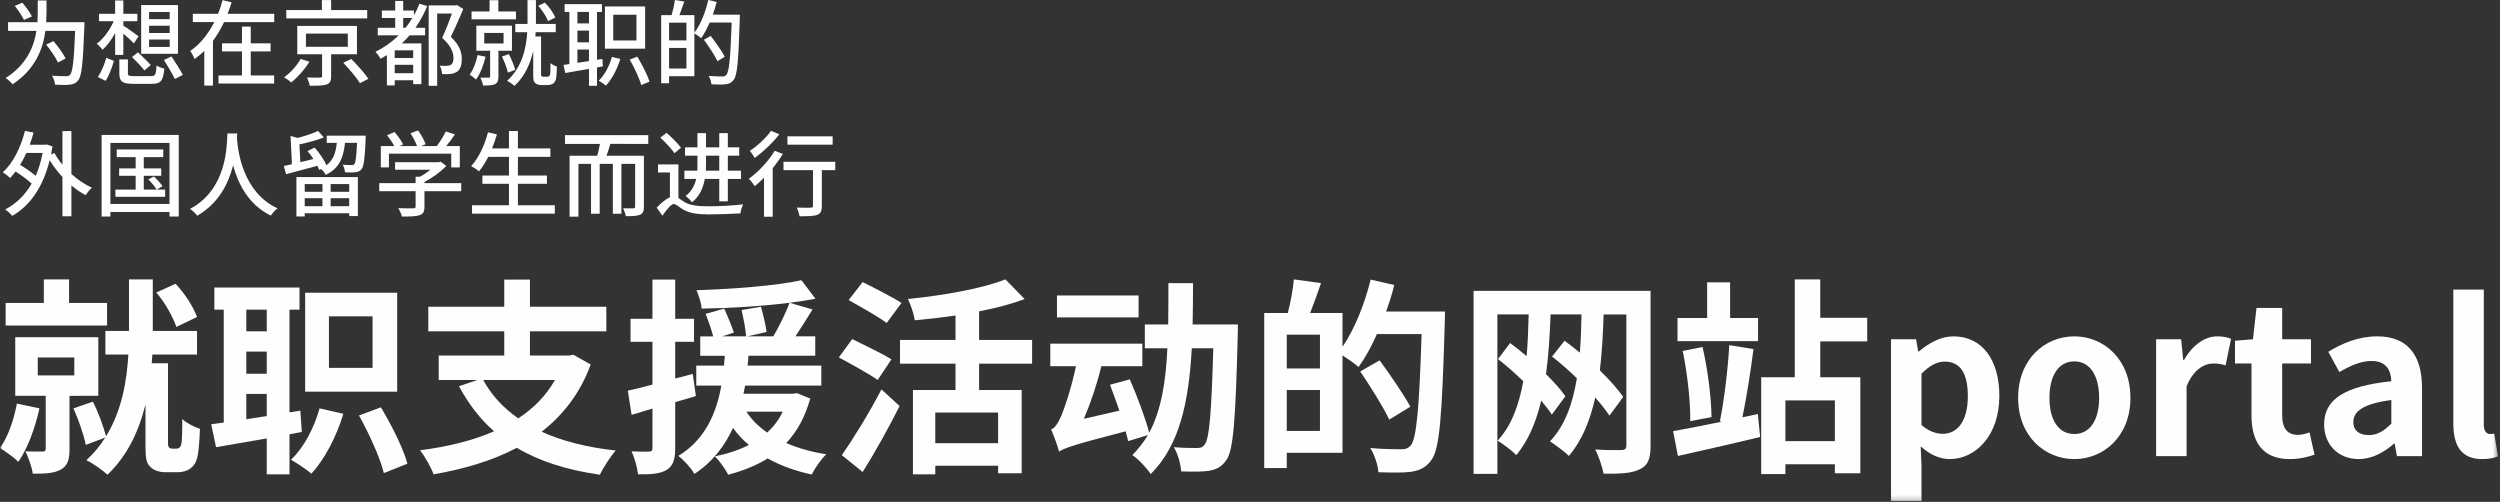 <svg height="106" viewBox="0 0 528 106" width="528" xmlns="http://www.w3.org/2000/svg" xmlns:xlink="http://www.w3.org/1999/xlink"><rect x="0" y="0" width="528" height="106" fill="#333333" stroke="none"/><mask id="a" fill="#fff"><path d="m0 105.817h527.575v-105.817h-527.575z" fill="#fff" fill-rule="evenodd"/></mask><g fill="#fefefe" fill-rule="evenodd"><path d="m12.243 13.196c-.472-1.025-1.556-2.62-2.501-3.781l1.556-.729c.966 1.123 2.068 2.659 2.56 3.664zm-7.189-8.982c-.355-.788-1.201-2.048-1.93-2.974l1.575-.669c.769.866 1.655 2.087 2.049 2.894zm12.783.472s0 .651-.02.906c-.295 7.681-.532 10.458-1.319 11.385-.492.63-1.005.827-1.753.906-.709.098-1.93.058-3.111 0-.039-.532-.295-1.339-.65-1.891 1.28.098 2.442.098 2.954.098.414.019.611-.04.846-.295.572-.572.848-3.092 1.083-9.277h-6.283c-.492 3.782-2.107 8.115-6.933 11.286-.295-.394-.985-1.044-1.457-1.319 4.432-2.837 5.987-6.618 6.5-9.967h-5.987v-1.832h6.203c.04-.748.059-1.476.059-2.147v-2.442h1.851v2.442c0 .69-.019 1.399-.059 2.147z"/><path d="m36.213 11.916c.807 1.221 1.89 2.895 2.403 3.9l-1.694.866c-.472-1.024-1.516-2.757-2.304-4.018zm-4.727-2.009h4.352v-1.556h-4.352zm0-2.934h4.352v-1.536h-4.352zm0-2.935h4.352v-1.497h-4.352zm-1.674 7.327h7.78v-10.301h-7.78zm-.669-.315c.886.828 2.087 1.99 2.697 2.698l-1.339 1.123c-.552-.728-1.733-1.95-2.619-2.835zm2.737 5.023c.926 0 1.064-.275 1.182-2.245.394.295 1.143.552 1.654.67-.256 2.6-.768 3.21-2.698 3.21h-3.841c-2.364 0-2.974-.492-2.974-2.226v-2.934h1.812v2.915c0 .532.197.61 1.319.61zm-11.227.178c.769-1.044 1.418-2.679 1.793-4.039l1.615.651c-.394 1.359-1.025 3.111-1.753 4.215zm3.663-4.649v-4.609c-.768 1.418-1.713 2.698-2.677 3.525-.276-.414-.828-.984-1.203-1.299 1.379-.985 2.757-2.876 3.585-4.747h-3.112v-1.556h3.407v-2.817h1.733v2.817h2.955v1.556h-2.955v.946c.749.452 2.699 1.871 3.211 2.245l-.985 1.497c-.472-.492-1.418-1.36-2.226-2.049v4.472z"/><path d="m52.955 15.934h4.943v1.713h-11.758v-1.713h4.963v-5.082h-4.215v-1.694h4.215v-3.544h1.851v3.544h4.195v1.694h-4.195zm4.963-13.019v1.753h-10.596c-.67 1.399-1.438 2.738-2.344 3.959v9.454h-1.833v-7.327c-.629.61-1.319 1.202-2.048 1.713-.197-.492-.611-1.28-.906-1.713 2.167-1.477 3.841-3.683 5.062-6.087h-4.529v-1.753h5.318c.413-.965.709-1.93.965-2.895l1.91.473c-.255.807-.532 1.614-.847 2.422z"/><path d="m74.187 12.448c1.241 1.26 2.856 3.034 3.624 4.195l-1.792.926c-.689-1.143-2.246-2.994-3.526-4.313zm-9.572-2.56h8.843v-2.797h-8.843zm5.317 1.576v4.629c0 .985-.216 1.497-.965 1.753-.749.256-1.89.275-3.545.256-.078-.512-.355-1.222-.59-1.734 1.181.04 2.422.04 2.737.02.355 0 .453-.078.453-.335v-4.589h-5.239v-5.987h12.606v5.987zm7.622-7.583h-17.096v-1.753h7.524v-2.107h1.95v2.107h7.622zm-12.211 9.159c-.946 1.556-2.443 3.27-3.841 4.372-.395-.374-1.064-.827-1.497-1.083 1.379-.985 2.777-2.58 3.487-3.88z"/><path d="m97.842 1.911c-.768 1.851-1.753 4.096-2.639 5.869 1.891 1.753 2.324 3.289 2.324 4.629.02 1.319-.295 2.265-1.024 2.757-.355.237-.827.375-1.339.453-.512.059-1.162.059-1.793.02-.019-.492-.216-1.3-.492-1.773.571.058 1.083.058 1.477.039.335-.02.649-.079.866-.217.414-.236.552-.748.552-1.457 0-1.163-.552-2.619-2.404-4.235.729-1.536 1.536-3.585 2.089-5.14h-3.132v15.264h-1.792v-16.979h5.692l.275-.078zm-12.192 3.958c.532-.65.985-1.339 1.437-2.068h-1.93v2.068zm-2.285 9.592h3.9v-1.773h-3.9zm0-3.21h3.9v-1.615h-3.9zm6.874-10.971c-.689 1.655-1.516 3.191-2.501 4.589h2.048v1.596h-3.288c-.512.591-1.064 1.162-1.616 1.694h4.117v8.606h-1.733v-.807h-3.9v1.083h-1.654v-6.401c-.434.256-.867.532-1.339.788-.177-.394-.749-1.143-1.063-1.497 1.812-.886 3.486-2.068 4.904-3.466h-4.432v-1.596h3.683v-2.068h-2.816v-1.576h2.816v-2.028h1.694v2.028h2.264v1.025c.434-.769.828-1.596 1.163-2.462z"/><path d="m115.745 4.452c-.335-.926-1.202-2.266-2.068-3.231l1.399-.669c.946.926 1.812 2.226 2.206 3.151zm-.275 11.758c.157 0 .374-.02.492-.118.098-.079.216-.236.236-.472.039-.375.079-1.26.059-2.304.335.295.926.61 1.359.748-.019 1.044-.098 2.206-.197 2.659-.138.454-.335.769-.689.985-.276.158-.729.256-1.163.256h-1.201c-.472 0-.985-.118-1.319-.414-.355-.315-.433-.669-.433-1.753v-5.081c-.572 2.639-1.713 5.317-3.939 7.425-.355-.315-1.103-.848-1.576-1.064 3.191-2.895 4.038-6.913 4.255-10.281h-2.521v-1.733h2.58v-.571-4.471h1.773v4.471.571h4.195v1.733h-4.255c-.019.295-.039.591-.059.906h1.203v8.055c0 .158.039.275.137.335.118.078.256.118.414.118zm-8.194-.886c-.216-.926-.748-2.324-1.26-3.368l1.438-.532c.571 1.044 1.123 2.423 1.359 3.328zm-5.002-6.145h4.077v-2.226h-4.077zm2.994 1.536v5.436c0 .827-.157 1.319-.709 1.615-.571.276-1.398.295-2.52.295-.079-.492-.355-1.201-.591-1.654.788.019 1.536.019 1.773 0 .236 0 .295-.079.295-.276v-5.416h-2.915v-5.299h7.524v5.299zm3.703-6.638h-9.376v-1.654h3.802v-2.384h1.852v2.384h3.722zm-6.42 7.898c-.414 1.792-1.143 3.624-2.01 4.826-.315-.295-.985-.828-1.359-1.044.788-1.044 1.359-2.6 1.693-4.136z"/><path d="m134.595 11.956c1.024 1.693 2.147 3.88 2.581 5.298l-1.753.709c-.374-1.399-1.437-3.664-2.423-5.377zm-5.082-3.408h4.904v-5.436h-4.904zm-1.753 1.733h8.489v-8.922h-8.489zm3.25 2.167c-.65 2.187-1.793 4.274-3.034 5.633-.354-.295-1.083-.808-1.516-1.043 1.241-1.202 2.226-3.073 2.777-5.003zm-9.06.827c.768-.118 1.615-.256 2.442-.374v-2.443h-2.442zm0-4.333h2.442v-2.482h-2.442zm0-3.998h2.442v-2.423h-2.442zm4.136 9.296v3.881h-1.694v-3.565c-1.831.295-3.585.61-5.002.866l-.375-1.713c.395-.059.789-.118 1.241-.178v-11.01h-1.004v-1.654h7.878v1.654h-1.044v10.104l1.143-.177.098 1.576z"/><path d="m151.533 12.94c-.551-1.202-1.831-3.132-2.876-4.55l1.438-.807c1.045 1.359 2.384 3.23 2.974 4.392zm-10.222 1.536h3.663v-4.353h-3.663zm0-5.949h3.663v-3.742h-3.663zm14.949-5.436s0 .63-.02.866c-.275 8.883-.512 11.936-1.299 12.921-.492.649-.966.827-1.713.926-.69.078-1.852.059-2.974 0-.039-.492-.256-1.26-.591-1.773 1.261.098 2.404.118 2.895.118.394 0 .611-.058.828-.334.63-.65.886-3.625 1.142-11.05h-4.648c-.552 1.26-1.163 2.403-1.793 3.309-.295-.276-.985-.769-1.438-1.024v9.04h-5.337v1.496h-1.674v-14.397h2.206c.276-.946.571-2.246.689-3.191l1.99.335c-.335.985-.709 2.029-1.024 2.856h3.151v3.723c1.3-1.694 2.344-4.314 2.935-6.914l1.772.414c-.235.906-.492 1.811-.807 2.678z"/><path d="m5.567 32.301c-.394.906-.847 1.753-1.319 2.521 1.142.689 2.403 1.556 3.289 2.305.63-1.419 1.123-3.034 1.457-4.826zm9.513 4.452c1.339 1.202 2.837 2.226 4.334 2.895-.414.355-1.025 1.064-1.3 1.576-1.044-.532-2.068-1.241-3.034-2.048v6.5h-1.89v-8.292c-1.025-1.083-1.93-2.304-2.698-3.545-1.458 5.89-4.314 9.71-7.918 11.758-.315-.414-1.025-1.103-1.478-1.359 2.265-1.182 4.156-2.974 5.594-5.456-.847-.807-2.167-1.772-3.388-2.56-.373.493-.768.946-1.162 1.36-.335-.315-1.103-.926-1.536-1.202 2.167-1.969 3.781-5.219 4.668-8.745l1.812.375c-.236.886-.492 1.733-.808 2.56h3.251l.334-.059 1.221.414c-.098.571-.197 1.142-.295 1.673l.709-.275c.453.827 1.024 1.654 1.694 2.462v-7.111h1.89z"/><path d="m34.874 40.041v1.516h-10.498v-1.516h4.275v-2.914h-3.486v-1.556h3.486v-2.383h-3.998v-1.616h9.828v1.616h-4.116v2.383h3.683v1.556h-3.683v2.914h2.717c-.354-.61-1.103-1.497-1.753-2.147l1.163-.631c.669.611 1.457 1.497 1.831 2.049l-1.202.729zm-11.561 3.033h12.487v-12.881h-12.487zm14.437-14.575v17.235h-1.95v-.965h-12.487v.965h-1.851v-17.235z"/><path d="m50.1 28.185c-.02.275-.02.61-.059.965.177 2.62 1.202 11.463 8.568 14.851-.572.434-1.103 1.044-1.399 1.536-4.766-2.304-6.953-6.815-7.977-10.616-.946 3.761-3.013 8.016-7.583 10.636-.334-.473-.926-1.044-1.516-1.438 7.878-4.195 7.76-13.334 7.898-15.934z"/><path d="m69.835 43.548h3.919v-1.694h-3.919zm0-3.033h3.919v-1.635h-3.919zm-5.476 3.033h3.742v-1.694h-3.742zm0-3.033h3.742v-1.635h-3.742zm-1.753-3.113h12.98v8.234h-1.832v-.592h-9.395v.67h-1.753zm14.635-8.745s-.02.473-.02.729c-.178 4.175-.375 5.77-.867 6.362-.335.413-.729.551-1.26.629-.492.059-1.339.059-2.226.02-.039-.512-.217-1.182-.492-1.615.807.078 1.536.078 1.85.078.276 0 .454-.02.611-.196.275-.335.433-1.497.571-4.492h-2.54c-.335 3.054-1.162 5.397-4.077 6.757-.178-.355-.591-.926-.966-1.222l-.394.197c-.098-.275-.235-.571-.393-.886-2.344.631-4.766 1.28-6.618 1.773l-.473-1.733c.512-.098 1.084-.236 1.714-.374l-.295-5.968 1.516.414c1.556-.414 3.23-.965 4.294-1.477l1.221 1.359c-1.477.611-3.408 1.123-5.16 1.477l.197 3.762 2.757-.67c-.393-.591-.807-1.182-1.24-1.673l1.496-.749c.985 1.103 2.03 2.64 2.502 3.742 1.496-1.123 1.97-2.737 2.186-4.727h-2.127v-1.516z" mask="url(#a)"/><path d="m82.144 35.354h-1.713v-4.51h2.836c-.354-.709-.965-1.596-1.536-2.266l1.575-.709c.709.788 1.497 1.89 1.832 2.64l-.709.335h3.644c-.275-.789-.847-1.871-1.379-2.698l1.596-.592c.669.886 1.339 2.127 1.595 2.915l-.965.375h3.328c.689-.906 1.457-2.147 1.91-3.073l1.93.611c-.571.847-1.221 1.713-1.832 2.462h2.857v4.51h-1.813v-2.895h-13.157zm15.264 5.023h-7.761v3.289c0 1.005-.255 1.516-1.063 1.793-.807.256-1.969.275-3.683.275-.138-.512-.492-1.26-.768-1.773 1.379.059 2.757.059 3.151.039.394-.019.492-.098.492-.394v-3.23h-7.681v-1.694h7.681v-1.359h.926c.769-.413 1.556-.946 2.225-1.477h-7.484v-1.595h9.237l.394-.099 1.182.886c-1.182 1.261-2.915 2.521-4.609 3.388v.255h7.761z" mask="url(#a)"/><path d="m117.183 43.351v1.773h-17.49v-1.773h7.8v-4.53h-5.613v-1.753h5.613v-3.939h-4.372c-.611 1.182-1.261 2.225-1.95 3.052-.375-.315-1.182-.846-1.675-1.103 1.596-1.674 2.837-4.372 3.565-7.13l1.891.433c-.295 1.005-.65 2.009-1.024 2.954h3.565v-3.664h1.89v3.664h6.854v1.793h-6.854v3.939h6.127v1.753h-6.127v4.53z" mask="url(#a)"/><path d="m128.903 30.391c-.236.866-.532 1.753-.808 2.501h7.898v10.754c0 .926-.178 1.419-.808 1.694-.65.295-1.635.315-2.994.315-.098-.473-.375-1.221-.592-1.674.946.039 1.891.019 2.147.019.295-.019.394-.098.394-.374v-9.02h-2.895v10.537h-1.812v-10.537h-2.777v10.537h-1.831v-10.537h-2.659v11.148h-1.872v-12.862h5.83c.217-.768.433-1.694.591-2.501h-7.386v-1.852h17.589v1.852z" mask="url(#a)"/><path d="m149.11 34.743c0 .414-.02.847-.039 1.3h2.836v-3.171h-2.797zm-.256 3.053c-.315 1.832-1.083 3.644-2.698 4.924-.255-.374-.965-1.063-1.359-1.319 1.28-1.004 1.93-2.265 2.226-3.605h-2.482v-1.753h2.718c.039-.453.039-.886.039-1.32v-1.851h-2.62v-1.753h2.62v-2.994h1.812v2.994h2.797v-2.994h1.812v2.994h2.404v1.753h-2.404v3.171h2.777v1.753h-2.777v4.727h-1.812v-4.727zm-6.401-5.436c-.591-.886-1.91-2.305-2.994-3.289l1.32-1.024c1.063.945 2.422 2.284 3.052 3.151zm.828 9.454c.354.217.729.532 1.299.866 1.28.769 3.014.886 5.2.886 2.186 0 5.219-.157 7.149-.413-.216.512-.512 1.398-.552 1.91-1.359.099-4.746.217-6.677.217-2.422 0-4.057-.236-5.456-1.043-.847-.512-1.477-1.143-1.93-1.143-.611 0-1.536 1.201-2.404 2.462l-1.222-1.694c.966-1.024 1.95-1.831 2.797-2.206v-5.239h-2.501v-1.694h4.294z" mask="url(#a)"/><path d="m166.305 30.548h9.553v-1.753h-9.553zm10.103 5.377h-2.836v7.583c0 1.044-.236 1.575-.985 1.871-.729.275-1.89.295-3.722.295-.079-.532-.335-1.3-.591-1.832 1.261.039 2.581.039 2.934.019.375 0 .492-.098.492-.374v-7.563h-6.223v-1.753h10.931zm-11.818-7.563c-1.339 1.753-3.388 3.702-5.199 4.982-.217-.413-.709-1.123-1.045-1.477 1.635-1.063 3.526-2.817 4.491-4.235zm.749 4.135c-.611 1.005-1.339 2.029-2.147 3.014v10.262h-1.832v-8.233c-.649.65-1.319 1.26-1.95 1.773-.236-.394-.886-1.202-1.26-1.556 2.009-1.437 4.135-3.683 5.455-5.908z" mask="url(#a)"/><path d="m37.247 69.055c-.661-2.027-2.38-5.114-4.231-7.273l4.055-1.851c1.984 2.071 3.792 4.937 4.541 7.008zm-.044 25.698c.264 0 .617-.088.749-.264.177-.176.352-.573.396-1.014.088-.838.177-2.777.132-4.982.882.837 2.513 1.676 3.747 2.072-.088 2.38-.264 4.981-.572 6.039-.265 1.147-.75 1.808-1.499 2.38-.661.485-1.676.749-2.689.749h-2.556c-1.19 0-2.424-.352-3.174-1.146-.793-.793-1.014-1.631-1.014-4.452v-8.727c-1.323 5.421-3.702 10.711-8.023 14.855-1.014-.97-3.129-2.424-4.452-3.086 1.588-1.454 2.91-3.042 3.968-4.76l-4.1 1.542c-.396-2.071-1.542-5.334-2.601-7.714l4.1-1.411c1.146 2.248 2.247 5.246 2.777 7.317 3.35-5.422 4.408-11.813 4.717-17.279h-4.85v-4.981h4.982v-10.888h5.025v10.888h9.344v4.981h-9.433c-.045.617-.088 1.235-.132 1.851h3.438v17.059c0 .22.044.529.176.661.176.22.44.308.705.308zm-29.225-15.472h7.714v-3.79h-7.714zm6.701 4.32v11.284c0 2.203-.397 3.526-1.896 4.319-1.454.793-3.306.838-5.862.838-.177-1.411-.926-3.394-1.543-4.717 1.455.044 3.086.044 3.57.044.529 0 .705-.132.705-.617v-11.152h-6.436v-12.387h17.544v12.387zm7.934-14.855h-21.423v-4.76h8.067v-4.982h5.333v4.982h8.023zm-14.282 17.5c-.926 4.187-2.512 8.507-4.452 11.284-.837-.837-2.777-2.247-3.879-2.909 1.675-2.336 2.91-5.862 3.571-9.388z" mask="url(#a)"/><path d="m80.448 86.025c2.248 3.747 4.717 8.64 5.597 11.902l-4.98 1.983c-.75-3.174-3.087-8.287-5.246-12.166zm-10.976-8.331h9.212v-10.887h-9.212zm-5.025 5.025h19.439v-20.894h-19.439zm8.067 4.673c-1.455 4.893-4.011 9.653-6.744 12.651-.97-.838-3.086-2.249-4.32-2.954 2.733-2.556 4.894-6.7 6.039-10.843zm-16.177.485v-4.673h-4.32v5.334zm-4.32-8.948h4.32v-4.673h-4.32zm0-8.948h4.32v-4.585h-4.32zm9.124 21.731v8.463h-4.805v-7.582c-3.879.661-7.581 1.322-10.711 1.852l-1.014-4.849 2.645-.352v-23.848h-1.984v-4.673h17.984v4.673h-2.115v21.687l2.292-.352.308 4.496z" mask="url(#a)"/><path d="m102.049 80.251c1.763 3.218 4.231 5.906 7.405 8.111 3.219-2.116 5.862-4.76 7.758-8.111zm22.701-3.262c-2.203 6.039-5.818 10.667-10.359 14.193 4.364 1.984 9.565 3.306 15.648 3.967-1.102 1.234-2.601 3.57-3.35 5.113-7.009-1.013-12.826-2.865-17.543-5.685-5.157 2.733-11.152 4.496-17.588 5.598-.484-1.411-1.851-3.879-2.865-5.069 5.774-.75 11.107-2.028 15.648-4.012-2.953-2.601-5.378-5.774-7.405-9.521l3.879-1.322h-8.155v-5.157h13.842v-5.113h-16.045v-5.201h16.045v-5.73h5.421v5.73h16.132v5.201h-16.132v5.113h8.243l.926-.176z" mask="url(#a)"/><path d="m157.636 86.951c1.103 1.675 2.556 3.13 4.408 4.408 1.322-1.235 2.468-2.689 3.261-4.408zm13.489-2.777c-1.102 3.924-2.777 6.965-5.069 9.389 2.512 1.103 5.333 1.895 8.463 2.38-1.103 1.014-2.424 2.954-3.086 4.275-3.482-.749-6.612-1.895-9.301-3.394-2.424 1.499-5.289 2.645-8.33 3.438-.529-1.102-1.94-3.041-2.822-3.879 2.645-.528 5.07-1.322 7.185-2.424-1.279-1.014-2.381-2.248-3.35-3.571-1.719 3.703-4.232 7.141-8.155 9.698-.705-1.235-2.204-2.91-3.394-3.79 5.818-3.571 8.066-9.213 9.08-14.855h-5.29v-4.231h5.862c.044-.705.089-1.411.177-2.071h-5.202v-4.099h2.733c-.351-1.367-1.014-3.306-1.586-4.761l3.922-1.102c.705 1.631 1.631 3.746 2.028 5.069l-2.468.793h5.069c-.132-1.455-.529-3.747-.97-5.554l4.099-.705c.484 1.718 1.014 3.966 1.19 5.333l-4.099.926h5.509c1.235-2.072 2.645-4.937 3.438-7.097-5.862.749-12.65 1.146-18.557 1.235-.089-1.147-.617-2.822-1.103-3.879 7.714-.264 16.75-.926 22.172-2.116l2.954 3.923c-1.675.309-3.482.573-5.466.837l4.849 1.41c-1.19 1.94-2.468 3.968-3.614 5.687h4.187v4.099h-14.105c-.044.705-.089 1.366-.177 2.071h15.561v4.231h-16.089c-.132.573-.22 1.147-.353 1.72h10.447l.837-.132zm-24.156-.528c-1.455.441-2.909.882-4.364 1.279v9.697c0 2.424-.441 3.747-1.764 4.585-1.322.838-3.217 1.014-6.082.97-.133-1.279-.705-3.439-1.367-4.85 1.631.088 3.129.088 3.658.045.529 0 .749-.177.749-.75v-8.331l-4.408 1.323-.794-5.114c1.5-.307 3.263-.749 5.202-1.278v-9.036h-4.629v-4.849h4.629v-8.287h4.805v8.287h3.967v4.849h-3.967v7.758l3.703-.97z" mask="url(#a)"/><path d="m197.531 93.607h13.268v-6.48h-13.268zm9.256-16.795v5.554h8.993v17.588h-4.982v-1.588h-13.268v1.808h-4.717v-17.808h8.993v-5.554h-11.726v-5.025h11.726v-5.157c-2.91.44-5.819.749-8.596 1.014-.176-1.278-.882-3.306-1.455-4.496 7.493-.75 15.736-2.204 20.585-4.144l4.055 4.144c-2.865 1.102-6.127 1.939-9.609 2.601v6.039h11.196v5.025zm-19.526-8.595c-1.72-1.322-5.465-3.394-8.023-4.849l2.954-3.791c2.468 1.235 6.304 3.174 8.199 4.408zm-9.477 27.902c2.336-3.306 5.73-8.771 8.376-13.885l3.834 3.526c-2.336 4.628-5.113 9.653-7.802 13.929zm7.582-15.869c-1.807-1.278-5.599-3.349-8.2-4.76l2.822-3.879c2.424 1.191 6.348 3.086 8.287 4.275z" mask="url(#a)"/><path d="m223.233 67.028h17.235v-4.629h-17.235zm38.216 1.498s-.044 1.719-.044 2.38c-.441 17.764-.926 24.2-2.38 26.227-1.058 1.543-2.072 1.984-3.66 2.292-1.366.22-3.613.22-5.906.132-.087-1.498-.661-3.659-1.542-5.113 2.071.176 3.967.176 4.893.176.749 0 1.19-.132 1.631-.749.97-1.235 1.411-6.523 1.807-20.321h-4.541c-.617 11.064-2.468 20.409-8.683 26.579-.838-1.322-2.601-3.173-3.879-4.01 1.278-1.279 2.38-2.733 3.306-4.231l-4.187 1.278c-.132-.617-.309-1.322-.529-2.072-10.887 2.822-12.782 3.483-14.061 4.276-.264-1.014-1.102-3.394-1.675-4.673.837-.309 1.455-1.322 2.16-2.91.573-1.322 2.115-5.774 3.085-10.446h-5.421v-4.761h19.438v4.761h-8.639c-.926 3.746-2.248 7.714-3.702 11.108l7.493-1.72c-.661-1.895-1.322-3.79-1.983-5.465l4.187-1.147c1.543 3.57 3.306 8.2 4.099 11.284 2.557-4.805 3.527-10.888 3.836-17.852h-4.761v-5.025h4.937c.044-2.777.044-5.729.044-8.728h5.202c0 2.998-.045 5.906-.088 8.728z" mask="url(#a)"/><path d="m293.409 88.626c-1.234-2.645-3.967-6.964-6.127-10.182l4.099-2.336c2.204 3.042 5.113 7.229 6.48 9.786zm-21.643 2.381h7.009v-8.64h-7.009zm0-13.18h7.009v-7.14h-7.009zm33.411-12.034s0 1.764-.043 2.38c-.573 19.703-1.058 26.712-2.866 29.049-1.235 1.63-2.469 2.116-4.231 2.424-1.676.22-4.32.176-6.92.088-.089-1.455-.794-3.658-1.72-5.114 2.822.265 5.422.265 6.568.265.882 0 1.367-.176 1.939-.749 1.279-1.411 1.852-8.023 2.336-23.582h-9.433c-1.147 2.644-2.512 5.069-3.879 6.964-.705-.661-2.204-1.675-3.394-2.468v20.585h-11.769v3.217h-4.761v-32.75h4.981c.573-2.204 1.102-5.025 1.279-7.097l5.73.793c-.749 2.204-1.544 4.408-2.292 6.304h6.832v7.141c2.556-3.703 4.673-9.036 5.951-14.193l4.98 1.145c-.44 1.896-1.058 3.747-1.719 5.598z" mask="url(#a)"/><path d="m348.6 94.136c0 2.689-.529 4.143-2.204 4.937-1.675.882-4.099 1.014-7.714.97-.264-1.411-1.058-3.747-1.763-5.114 2.292.177 4.805.132 5.555.132.749-.043 1.013-.264 1.013-1.014v-27.638h-4.805c-.132 4.276-.352 8.199-.793 11.814 2.028 1.984 3.791 3.967 4.937 5.598l-2.909 3.966c-.749-1.145-1.808-2.468-2.998-3.834-1.102 4.937-2.821 9.08-5.553 12.342-.749-.749-2.91-2.38-4.011-3.086 3.085-3.218 4.76-7.758 5.685-13.312-1.718-1.675-3.526-3.262-5.244-4.585l2.644-3.349c1.058.793 2.161 1.63 3.218 2.512.22-2.556.309-5.245.353-8.067h-6.524c-.177 4.585-.441 8.772-.97 12.607 1.675 1.675 3.129 3.261 4.099 4.672l-2.866 3.879c-.573-.882-1.366-1.895-2.248-2.954-1.058 4.541-2.733 8.42-5.245 11.505-.749-.794-2.822-2.38-3.966-3.042 2.865-3.086 4.496-7.361 5.421-12.563-1.719-1.675-3.571-3.306-5.333-4.672l2.556-3.394c1.147.837 2.336 1.807 3.483 2.777.264-2.777.352-5.729.441-8.816h-6.613v33.677h-5.025v-38.658h37.379z" mask="url(#a)"/><path d="m377.078 93.166h10.447v-8.595h-10.447zm7.36-21.069v7.581h8.464v20.277h-5.377v-1.895h-10.447v2.07h-5.114v-20.452h7.097v-20.674h5.377v8.111h9.919v4.982zm-27.461 16.838c.089-3.967-.617-10.138-1.587-14.811l4.187-.837c1.102 4.76 1.852 10.711 1.896 14.811zm14.326-16.883h-17.015v-4.892h6.259v-7.537h4.849v7.537h5.907zm-.045 15.384.485 4.85c-5.95 1.454-12.474 2.908-17.367 4.01l-1.014-5.245c2.777-.485 6.391-1.191 10.271-1.984l-.397-.088c.882-4.231 1.719-11.064 1.983-16.089l5.113.838c-.617 4.892-1.498 10.402-2.336 14.413z" mask="url(#a)"/><path d="m415.606 83.689c0-4.717-1.499-7.317-4.893-7.317-1.675 0-3.174.837-4.894 2.557v10.843c1.588 1.367 3.174 1.851 4.497 1.851 2.997 0 5.289-2.556 5.289-7.934zm-16.221-12.033h5.29l.44 2.556h.177c2.072-1.763 4.628-3.174 7.273-3.174 6.083 0 9.698 4.981 9.698 12.563 0 8.463-5.07 13.355-10.491 13.355-2.159 0-4.231-.97-6.127-2.689l.175 4.055v7.494h-6.435z" mask="url(#a)"/><path d="m443.334 84.041c0-4.672-1.895-7.714-5.246-7.714-3.349 0-5.245 3.042-5.245 7.714 0 4.629 1.896 7.625 5.245 7.625 3.351 0 5.246-2.997 5.246-7.625m-17.103 0c0-8.243 5.686-13.003 11.857-13.003 6.171 0 11.858 4.76 11.858 13.003 0 8.155-5.686 12.915-11.858 12.915-6.171 0-11.857-4.76-11.857-12.915" mask="url(#a)"/><path d="m455.369 71.655h5.289l.44 4.364h.177c1.807-3.217 4.452-4.981 7.008-4.981 1.367 0 2.16.221 2.91.529l-1.146 5.598c-.838-.264-1.544-.396-2.556-.396-1.94 0-4.276 1.277-5.687 4.848v14.722h-6.435z" mask="url(#a)"/><path d="m475.515 87.7v-10.931h-3.483v-4.805l3.791-.309.749-6.612h5.423v6.612h6.082v5.114h-6.082v10.931c0 2.821 1.145 4.144 3.349 4.144.794 0 1.764-.264 2.425-.529l1.058 4.716c-1.322.441-3.042.926-5.202.926-5.862 0-8.11-3.703-8.11-9.257" mask="url(#a)"/><path d="m505.049 89.464v-4.982c-5.995.794-8.023 2.425-8.023 4.629 0 1.939 1.367 2.777 3.262 2.777 1.851 0 3.218-.881 4.761-2.424m-14.194.176c0-5.29 4.275-8.067 14.194-9.125-.088-2.424-1.147-4.275-4.187-4.275-2.292 0-4.496 1.014-6.788 2.336l-2.336-4.275c2.909-1.807 6.435-3.262 10.314-3.262 6.26 0 9.477 3.747 9.477 10.887v14.414h-5.29l-.484-2.645h-.132c-2.16 1.851-4.629 3.261-7.45 3.261-4.408 0-7.317-3.129-7.317-7.316" mask="url(#a)"/><path d="m518.142 89.419v-28.254h6.435v28.563c0 1.454.705 1.939 1.323 1.939.265 0 .44 0 .882-.088l.793 4.804c-.749.309-1.851.573-3.35.573-4.496 0-6.083-2.953-6.083-7.537" mask="url(#a)"/></g></svg>